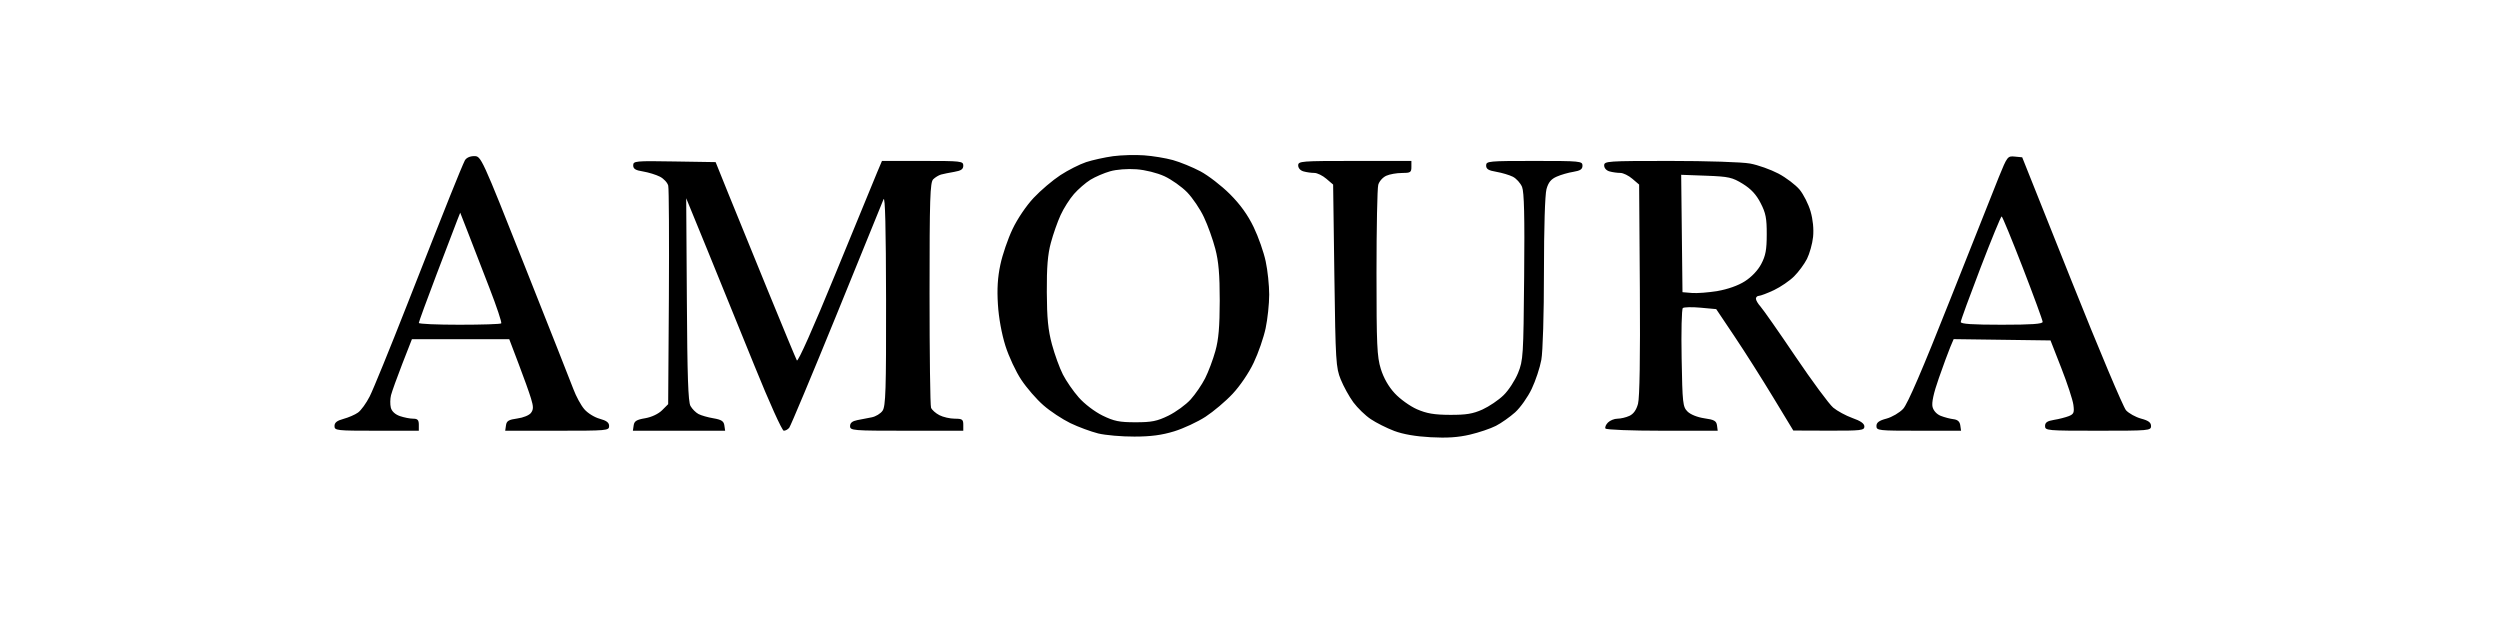 <svg version="1.0" preserveAspectRatio="xMidYMid meet" height="50" viewBox="0 0 150 37.5" zoomAndPan="magnify" width="200" xmlns:xlink="http://www.w3.org/1999/xlink" xmlns="http://www.w3.org/2000/svg"><path fill-rule="evenodd" fill-opacity="1" d="M 66.785 9.371 C 66.281 9.441 65.551 9.602 65.168 9.727 C 64.781 9.855 64.086 10.207 63.625 10.508 C 63.164 10.809 62.441 11.422 62.02 11.871 C 61.578 12.34 61.043 13.133 60.754 13.742 C 60.477 14.32 60.148 15.281 60.023 15.875 C 59.859 16.637 59.816 17.344 59.875 18.266 C 59.922 19.066 60.102 20.039 60.324 20.746 C 60.527 21.391 60.957 22.312 61.281 22.793 C 61.602 23.277 62.199 23.965 62.605 24.316 C 63.008 24.672 63.738 25.152 64.219 25.387 C 64.703 25.621 65.457 25.898 65.895 26.008 C 66.332 26.113 67.305 26.199 68.062 26.195 C 69.051 26.195 69.719 26.105 70.453 25.879 C 71.012 25.707 71.859 25.312 72.332 25.004 C 72.805 24.695 73.539 24.078 73.957 23.629 C 74.398 23.16 74.938 22.367 75.223 21.758 C 75.5 21.18 75.82 20.25 75.938 19.695 C 76.055 19.145 76.152 18.234 76.152 17.676 C 76.152 17.121 76.059 16.223 75.941 15.68 C 75.828 15.141 75.504 14.215 75.219 13.625 C 74.867 12.895 74.418 12.27 73.793 11.645 C 73.293 11.145 72.496 10.531 72.027 10.281 C 71.555 10.031 70.812 9.727 70.375 9.605 C 69.938 9.484 69.156 9.355 68.641 9.32 C 68.121 9.281 67.289 9.305 66.785 9.371 M 27.891 9.625 C 27.816 9.766 27.414 10.727 27.004 11.758 C 26.59 12.785 25.422 15.746 24.406 18.336 C 23.391 20.922 22.391 23.375 22.184 23.781 C 21.977 24.191 21.66 24.629 21.48 24.754 C 21.301 24.883 20.91 25.051 20.609 25.133 C 20.219 25.238 20.07 25.355 20.07 25.562 C 20.07 25.832 20.18 25.844 22.598 25.844 L 25.129 25.844 L 25.129 25.484 C 25.129 25.199 25.055 25.121 24.789 25.121 C 24.602 25.121 24.242 25.051 23.992 24.965 C 23.703 24.863 23.504 24.676 23.449 24.457 C 23.402 24.266 23.406 23.93 23.461 23.711 C 23.516 23.496 23.82 22.648 24.137 21.832 L 24.715 20.352 L 30.555 20.352 L 31.113 21.82 C 31.422 22.629 31.758 23.566 31.859 23.902 C 32.012 24.402 32.012 24.566 31.859 24.773 C 31.754 24.914 31.398 25.062 31.039 25.109 C 30.523 25.18 30.395 25.254 30.359 25.52 L 30.312 25.844 L 33.43 25.844 C 36.43 25.844 36.547 25.836 36.547 25.562 C 36.547 25.355 36.395 25.238 35.98 25.125 C 35.664 25.039 35.254 24.785 35.051 24.543 C 34.852 24.309 34.562 23.773 34.406 23.355 C 34.246 22.934 32.938 19.617 31.492 15.98 C 28.875 9.383 28.867 9.367 28.449 9.367 C 28.195 9.367 27.977 9.469 27.891 9.625 M 119.93 10.625 C 119.648 11.324 118.328 14.645 117 18 C 115.344 22.184 114.457 24.242 114.188 24.531 C 113.973 24.762 113.52 25.027 113.188 25.117 C 112.742 25.234 112.586 25.352 112.586 25.562 C 112.586 25.832 112.699 25.844 115.125 25.844 L 117.664 25.844 L 117.617 25.52 C 117.586 25.297 117.457 25.18 117.211 25.152 C 117.012 25.129 116.668 25.039 116.449 24.953 C 116.207 24.859 116.012 24.648 115.953 24.418 C 115.891 24.16 116.012 23.598 116.332 22.684 C 116.594 21.938 116.898 21.105 117.012 20.836 L 117.219 20.348 L 123.031 20.426 L 123.68 22.086 C 124.039 23 124.363 23.992 124.402 24.285 C 124.465 24.75 124.43 24.844 124.133 24.965 C 123.941 25.039 123.543 25.145 123.246 25.191 C 122.836 25.258 122.703 25.348 122.703 25.562 C 122.703 25.836 122.824 25.844 125.883 25.844 C 128.945 25.844 129.062 25.836 129.062 25.562 C 129.062 25.352 128.91 25.234 128.465 25.117 C 128.137 25.027 127.73 24.801 127.562 24.617 C 127.395 24.43 125.922 20.938 124.293 16.855 L 121.332 9.438 L 120.887 9.395 C 120.457 9.352 120.434 9.387 119.93 10.625 M 37.992 9.922 C 37.992 10.133 38.133 10.219 38.586 10.289 C 38.914 10.344 39.367 10.484 39.598 10.602 C 39.824 10.719 40.051 10.961 40.094 11.141 C 40.137 11.316 40.152 14.34 40.133 17.855 L 40.09 24.25 L 39.723 24.617 C 39.5 24.836 39.098 25.027 38.711 25.094 C 38.195 25.18 38.055 25.266 38.02 25.523 L 37.973 25.844 L 43.508 25.844 L 43.461 25.523 C 43.426 25.27 43.285 25.18 42.809 25.098 C 42.473 25.043 42.066 24.926 41.906 24.84 C 41.746 24.754 41.531 24.539 41.43 24.359 C 41.289 24.117 41.238 22.562 41.211 17.965 L 41.172 11.895 L 42.445 15.004 C 43.395 17.328 44.34 19.652 45.281 21.977 C 46.16 24.148 46.926 25.844 47.027 25.844 C 47.129 25.844 47.273 25.766 47.355 25.664 C 47.434 25.566 48.711 22.52 50.188 18.898 C 51.664 15.273 52.934 12.152 53.012 11.957 C 53.109 11.723 53.156 13.684 53.164 17.969 C 53.172 23.406 53.141 24.379 52.953 24.645 C 52.836 24.816 52.543 24.992 52.305 25.039 L 51.438 25.207 C 51.137 25.266 51.004 25.375 51.004 25.566 C 51.004 25.832 51.148 25.844 54.402 25.844 L 57.797 25.844 L 57.797 25.484 C 57.797 25.168 57.734 25.121 57.285 25.121 C 57.004 25.121 56.586 25.027 56.363 24.91 C 56.137 24.793 55.914 24.594 55.863 24.465 C 55.812 24.336 55.773 21.25 55.773 17.605 C 55.773 11.895 55.805 10.945 55.992 10.758 C 56.109 10.641 56.324 10.512 56.461 10.473 C 56.602 10.434 56.957 10.363 57.254 10.312 C 57.668 10.242 57.797 10.152 57.797 9.938 C 57.797 9.668 57.684 9.656 55.359 9.656 L 52.918 9.656 L 52.629 10.34 C 52.469 10.719 51.344 13.457 50.129 16.422 C 48.797 19.676 47.875 21.742 47.812 21.625 C 47.754 21.523 46.977 19.648 46.082 17.461 C 45.285 15.512 44.488 13.559 43.695 11.605 L 42.938 9.727 L 40.465 9.688 C 38.121 9.648 37.992 9.66 37.992 9.922 M 77.891 9.926 C 77.891 10.086 78.023 10.234 78.215 10.285 C 78.395 10.336 78.684 10.375 78.859 10.375 C 79.035 10.375 79.359 10.535 79.582 10.727 L 79.988 11.074 L 80.062 16.543 C 80.133 21.691 80.156 22.059 80.445 22.77 C 80.613 23.184 80.953 23.801 81.203 24.141 C 81.453 24.477 81.922 24.934 82.246 25.148 C 82.57 25.367 83.203 25.684 83.652 25.855 C 84.184 26.055 84.949 26.188 85.84 26.234 C 86.82 26.289 87.496 26.242 88.195 26.078 C 88.73 25.953 89.434 25.715 89.754 25.551 C 90.074 25.387 90.594 25.02 90.91 24.738 C 91.223 24.453 91.672 23.82 91.902 23.332 C 92.133 22.848 92.395 22.062 92.48 21.59 C 92.57 21.098 92.637 18.859 92.637 16.312 C 92.637 13.664 92.699 11.676 92.789 11.348 C 92.902 10.941 93.062 10.746 93.402 10.598 C 93.656 10.484 94.109 10.355 94.406 10.309 C 94.82 10.242 94.949 10.152 94.949 9.938 C 94.949 9.668 94.832 9.656 92.059 9.656 C 89.309 9.656 89.168 9.668 89.168 9.93 C 89.168 10.145 89.309 10.23 89.781 10.309 C 90.117 10.367 90.566 10.5 90.773 10.605 C 90.98 10.711 91.227 10.984 91.324 11.215 C 91.449 11.523 91.484 12.973 91.449 16.609 C 91.406 21.359 91.391 21.617 91.082 22.383 C 90.902 22.82 90.516 23.422 90.215 23.711 C 89.918 24.004 89.348 24.387 88.949 24.57 C 88.375 24.828 87.977 24.895 87 24.891 C 86.043 24.887 85.602 24.809 85.016 24.555 C 84.598 24.371 84 23.941 83.684 23.598 C 83.312 23.199 83.016 22.676 82.848 22.133 C 82.621 21.395 82.59 20.703 82.59 16.375 C 82.59 13.672 82.637 11.293 82.695 11.09 C 82.75 10.883 82.965 10.641 83.172 10.547 C 83.375 10.453 83.801 10.379 84.113 10.379 C 84.629 10.379 84.684 10.34 84.684 10.016 L 84.684 9.656 L 81.289 9.656 C 78.059 9.656 77.891 9.668 77.891 9.926 M 96.25 9.926 C 96.25 10.086 96.383 10.234 96.574 10.285 C 96.754 10.336 97.043 10.375 97.219 10.375 C 97.391 10.375 97.719 10.535 97.941 10.727 L 98.348 11.074 L 98.391 17.371 C 98.418 21.426 98.379 23.863 98.281 24.227 C 98.18 24.602 98.008 24.84 97.762 24.953 C 97.559 25.047 97.238 25.121 97.047 25.121 C 96.859 25.121 96.602 25.227 96.477 25.352 C 96.352 25.477 96.285 25.641 96.328 25.711 C 96.375 25.785 97.871 25.844 99.738 25.844 L 103.062 25.844 L 103.02 25.52 C 102.98 25.254 102.852 25.18 102.262 25.098 C 101.84 25.035 101.43 24.871 101.25 24.691 C 100.969 24.41 100.945 24.203 100.898 21.492 C 100.867 19.895 100.902 18.543 100.969 18.484 C 101.035 18.426 101.516 18.414 102.031 18.461 L 102.973 18.547 L 104.086 20.207 C 104.699 21.121 105.738 22.762 106.398 23.852 L 107.598 25.832 L 109.73 25.84 C 111.672 25.844 111.863 25.824 111.863 25.59 C 111.863 25.414 111.637 25.254 111.145 25.082 C 110.754 24.941 110.234 24.66 109.992 24.457 C 109.75 24.254 108.73 22.875 107.727 21.391 C 106.723 19.902 105.777 18.555 105.629 18.391 C 105.48 18.227 105.355 18.016 105.355 17.922 C 105.355 17.828 105.438 17.75 105.539 17.75 C 105.637 17.746 106.043 17.594 106.441 17.406 C 106.84 17.215 107.379 16.848 107.645 16.582 C 107.91 16.32 108.258 15.848 108.418 15.535 C 108.574 15.223 108.742 14.629 108.785 14.215 C 108.832 13.738 108.777 13.18 108.633 12.68 C 108.508 12.25 108.211 11.664 107.977 11.379 C 107.738 11.094 107.168 10.66 106.703 10.414 C 106.242 10.172 105.477 9.898 105.004 9.812 C 104.523 9.723 102.418 9.656 100.199 9.656 C 96.43 9.656 96.25 9.668 96.25 9.926 M 66.609 10.277 C 66.246 10.379 65.715 10.609 65.426 10.785 C 65.137 10.965 64.691 11.352 64.438 11.641 C 64.18 11.934 63.82 12.5 63.637 12.902 C 63.453 13.301 63.188 14.055 63.051 14.57 C 62.863 15.266 62.801 16.031 62.809 17.531 C 62.816 19.102 62.887 19.805 63.117 20.664 C 63.281 21.273 63.578 22.086 63.773 22.469 C 63.969 22.855 64.398 23.477 64.727 23.848 C 65.07 24.238 65.676 24.699 66.152 24.934 C 66.848 25.273 67.16 25.336 68.133 25.336 C 69.105 25.336 69.422 25.273 70.109 24.938 C 70.559 24.715 71.156 24.281 71.441 23.965 C 71.723 23.652 72.113 23.082 72.309 22.695 C 72.504 22.309 72.781 21.574 72.922 21.062 C 73.117 20.371 73.18 19.602 73.184 18.039 C 73.184 16.473 73.117 15.688 72.918 14.93 C 72.773 14.375 72.469 13.52 72.238 13.035 C 72.012 12.547 71.555 11.875 71.23 11.539 C 70.902 11.203 70.289 10.77 69.867 10.574 C 69.422 10.371 68.719 10.195 68.184 10.156 C 67.656 10.117 66.988 10.168 66.609 10.277 M 100.91 14.012 L 100.949 17.531 L 101.508 17.578 C 101.816 17.605 102.512 17.551 103.051 17.461 C 103.66 17.355 104.285 17.137 104.688 16.879 C 105.09 16.625 105.473 16.223 105.672 15.844 C 105.938 15.344 106.004 14.984 106.004 14.059 C 106.008 13.098 105.945 12.777 105.637 12.184 C 105.375 11.672 105.066 11.34 104.57 11.031 C 103.934 10.641 103.734 10.594 102.371 10.543 L 100.871 10.488 Z M 27.441 13.195 C 27.348 13.434 26.789 14.898 26.199 16.449 C 25.609 18 25.129 19.316 25.129 19.375 C 25.129 19.438 26.223 19.484 27.562 19.484 C 28.898 19.484 30.031 19.449 30.074 19.402 C 30.121 19.359 29.801 18.398 29.363 17.27 C 28.93 16.145 28.355 14.668 28.094 13.992 L 27.613 12.762 Z M 118.832 16.066 C 118.18 17.766 117.645 19.227 117.645 19.32 C 117.645 19.438 118.355 19.484 120.102 19.484 C 121.898 19.484 122.559 19.438 122.559 19.312 C 122.559 19.219 122.023 17.758 121.367 16.062 C 120.711 14.371 120.141 12.984 120.098 12.984 C 120.055 12.98 119.484 14.367 118.832 16.066" fill="#000000"></path></svg>